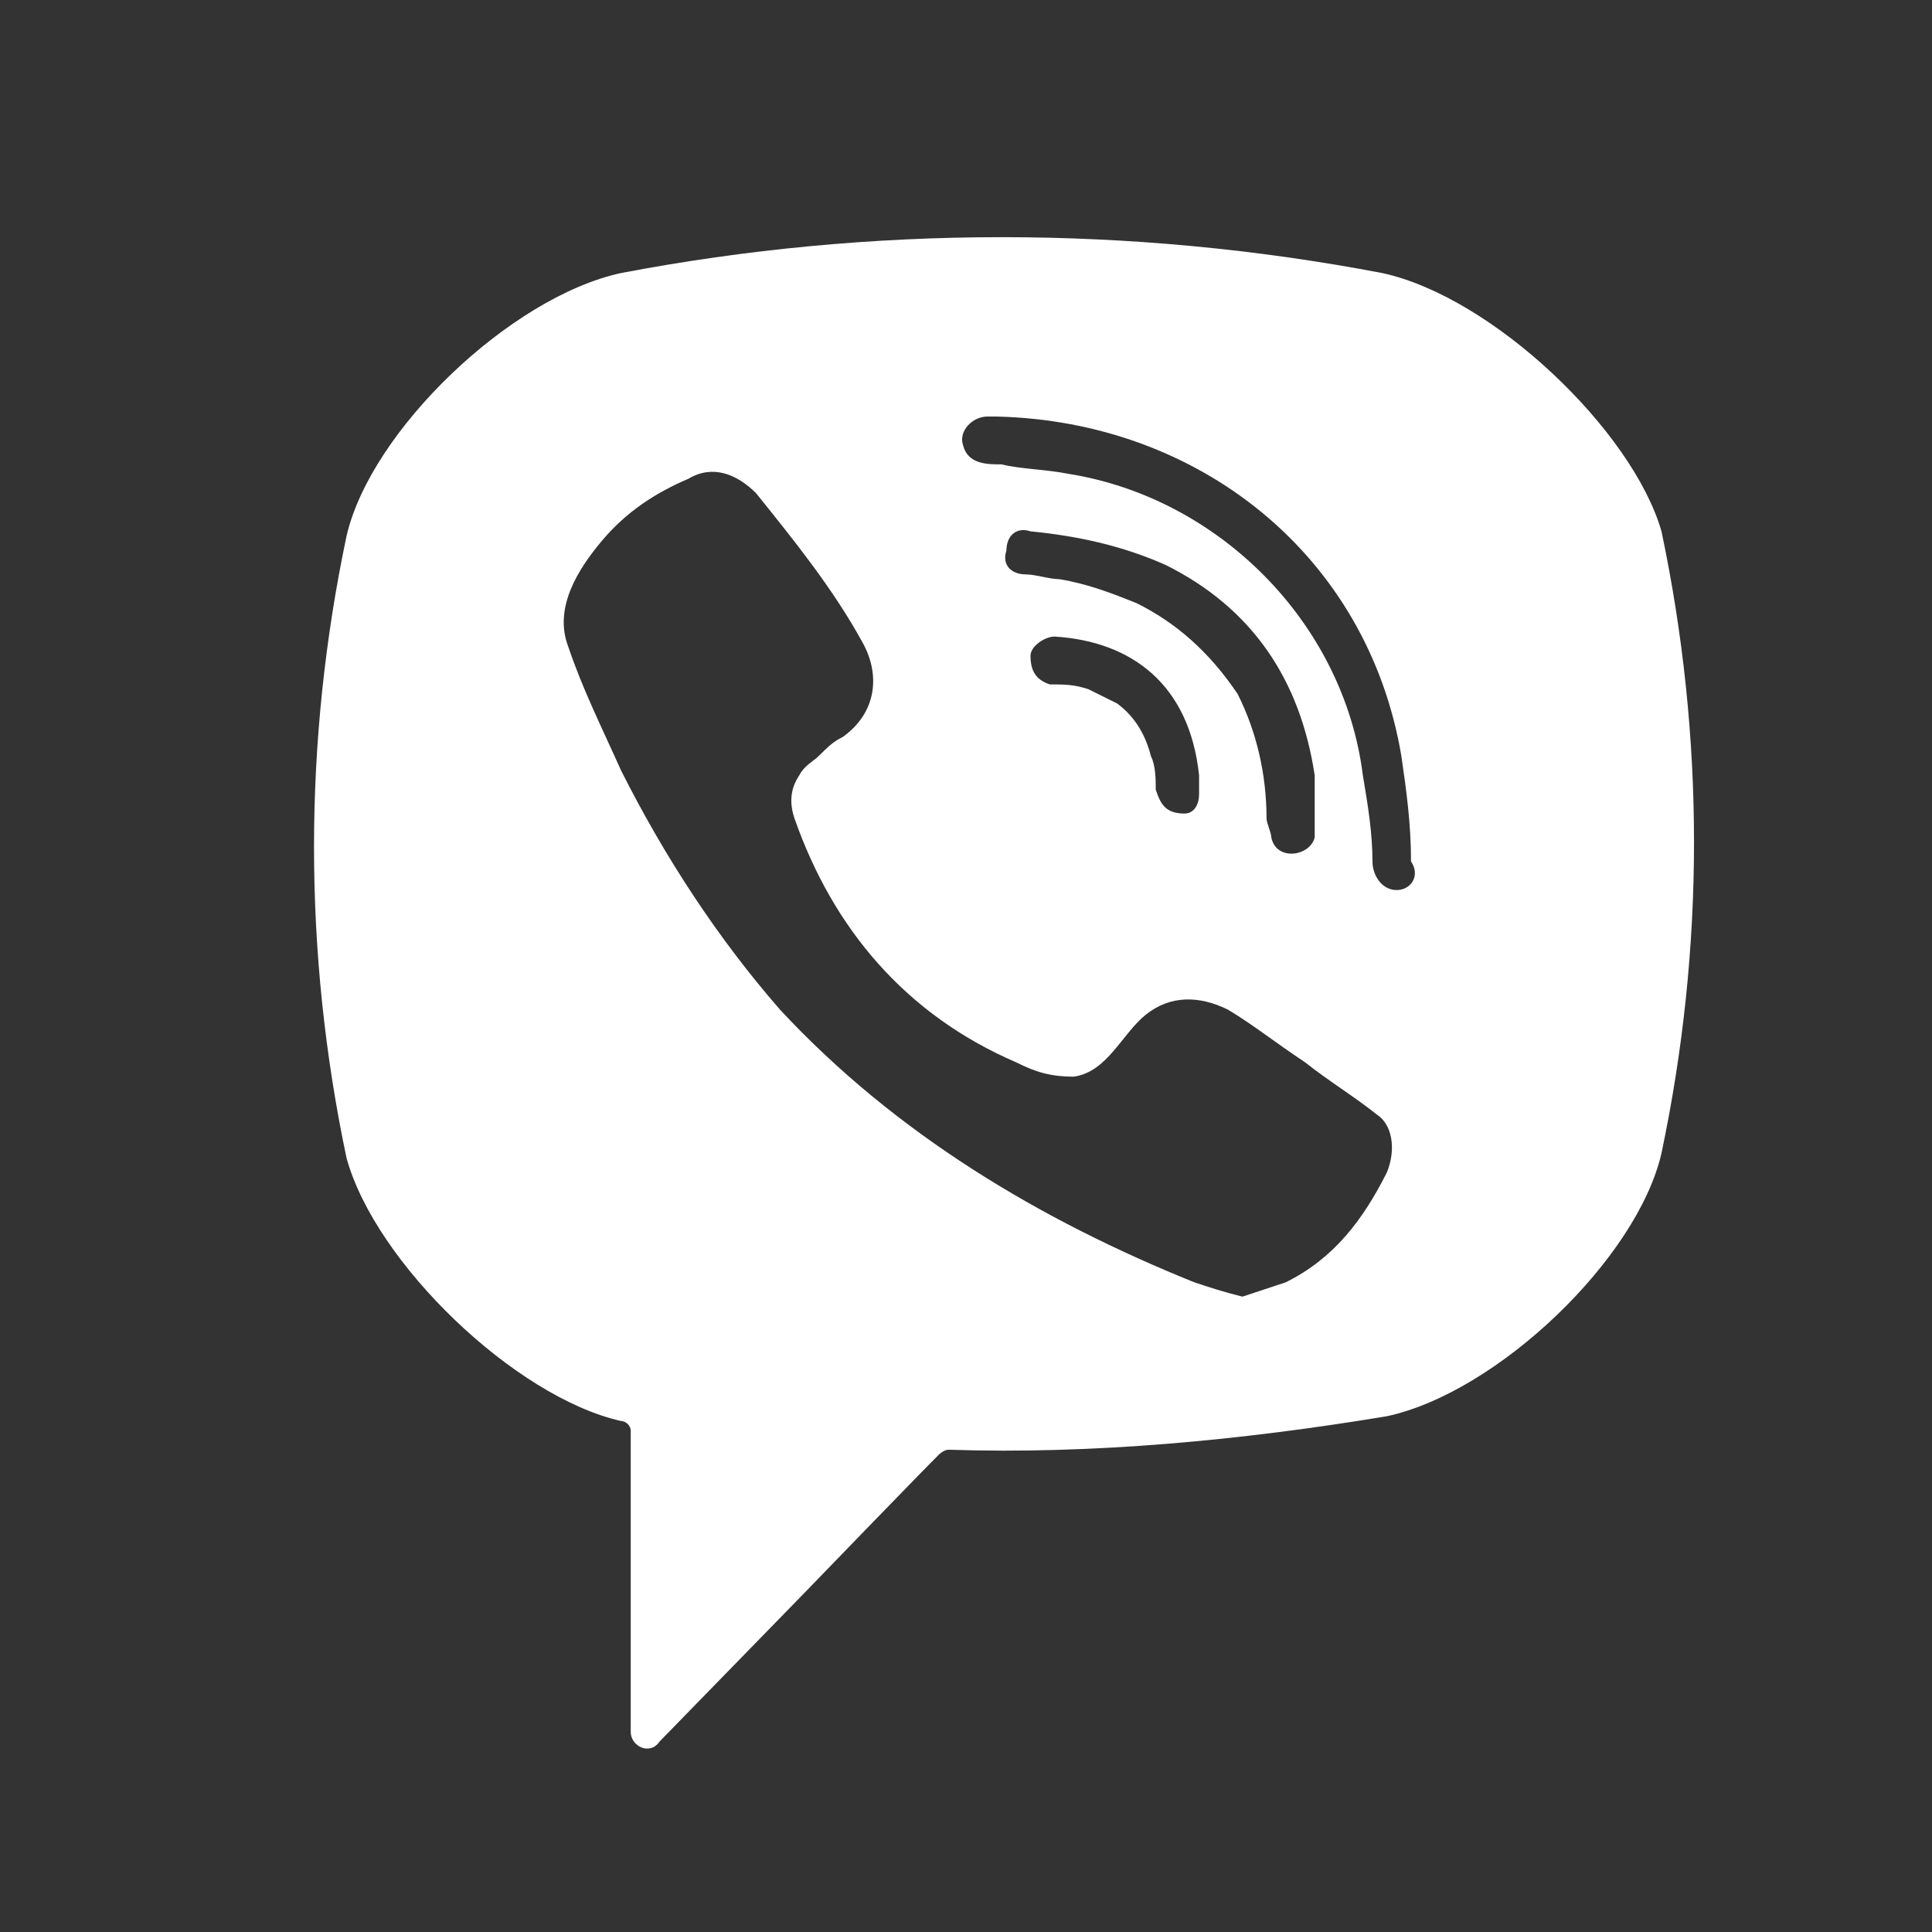 <?xml version="1.0" encoding="UTF-8"?> <svg xmlns="http://www.w3.org/2000/svg" width="56" height="56" viewBox="0 0 56 56" fill="none"><rect x="0" y="0" width="56" height="56" fill="#333333" stroke="none"/> <path d="M40.062 7.914C32.801 6.528 25.262 6.528 18.002 7.914C14.791 8.608 10.742 12.49 10.044 15.54C8.788 21.502 8.788 27.602 10.044 33.564C10.882 36.614 14.931 40.496 18.002 41.189C18.142 41.189 18.282 41.328 18.282 41.466V50.201C18.282 50.617 18.84 50.894 19.119 50.478L23.308 46.18C23.308 46.18 26.658 42.714 27.217 42.16C27.217 42.16 27.357 42.021 27.496 42.021C31.685 42.16 36.013 41.744 40.201 41.05C43.412 40.357 47.461 36.475 48.159 33.425C49.416 27.463 49.416 21.363 48.159 15.401C47.322 12.49 43.273 8.608 40.062 7.914ZM40.201 33.98C39.503 35.366 38.665 36.475 37.269 37.168C36.85 37.307 36.432 37.446 36.013 37.584C35.454 37.446 35.035 37.307 34.617 37.168C30.149 35.366 25.96 32.87 22.61 29.266C20.795 27.186 19.259 24.829 18.002 22.333C17.444 21.086 16.885 19.976 16.466 18.729C16.048 17.619 16.746 16.51 17.444 15.678C18.142 14.847 18.98 14.292 19.957 13.876C20.655 13.46 21.353 13.737 21.912 14.292C23.028 15.678 24.145 17.065 24.983 18.59C25.541 19.561 25.402 20.67 24.425 21.363C24.145 21.502 24.006 21.64 23.727 21.918C23.587 22.056 23.308 22.195 23.168 22.472C22.889 22.888 22.889 23.304 23.028 23.72C24.145 26.909 26.24 29.404 29.451 30.791C30.009 31.068 30.428 31.207 31.126 31.207C32.103 31.068 32.522 29.959 33.22 29.404C33.919 28.85 34.756 28.85 35.594 29.266C36.292 29.682 36.99 30.236 37.828 30.791C38.526 31.345 39.224 31.761 39.922 32.316C40.341 32.593 40.48 33.286 40.201 33.98ZM34.337 23.581C34.058 23.581 34.198 23.581 34.337 23.581C33.779 23.581 33.639 23.304 33.5 22.888C33.5 22.611 33.5 22.195 33.36 21.918C33.22 21.363 32.941 20.808 32.383 20.392C32.103 20.254 31.824 20.115 31.545 19.976C31.126 19.838 30.847 19.838 30.428 19.838C30.009 19.699 29.87 19.422 29.87 19.006C29.87 18.729 30.288 18.451 30.568 18.451C32.801 18.59 34.477 19.838 34.756 22.472C34.756 22.611 34.756 22.888 34.756 23.027C34.756 23.304 34.617 23.581 34.337 23.581ZM32.941 17.481C32.243 17.203 31.545 16.926 30.707 16.788C30.428 16.788 30.009 16.649 29.73 16.649C29.311 16.649 29.032 16.372 29.172 15.956C29.172 15.54 29.451 15.262 29.87 15.401C31.266 15.54 32.522 15.817 33.779 16.372C36.292 17.619 37.688 19.699 38.107 22.472C38.107 22.611 38.107 22.749 38.107 22.888C38.107 23.165 38.107 23.443 38.107 23.858C38.107 23.997 38.107 24.136 38.107 24.274C37.967 24.829 36.99 24.968 36.85 24.274C36.85 24.136 36.711 23.858 36.711 23.72C36.711 22.472 36.432 21.224 35.873 20.115C35.035 18.867 34.058 18.035 32.941 17.481ZM40.48 25.799C40.062 25.799 39.782 25.384 39.782 24.968C39.782 24.136 39.643 23.304 39.503 22.472C38.945 18.035 35.315 14.431 30.986 13.737C30.288 13.599 29.59 13.599 29.032 13.46C28.613 13.46 28.055 13.46 27.915 12.906C27.775 12.49 28.194 12.074 28.613 12.074C28.753 12.074 28.892 12.074 28.892 12.074C34.617 12.212 29.172 12.074 28.892 12.074C34.756 12.212 39.643 16.094 40.62 21.918C40.76 22.888 40.899 23.858 40.899 24.968C41.178 25.384 40.899 25.799 40.48 25.799Z" fill="white"></path> </svg> 